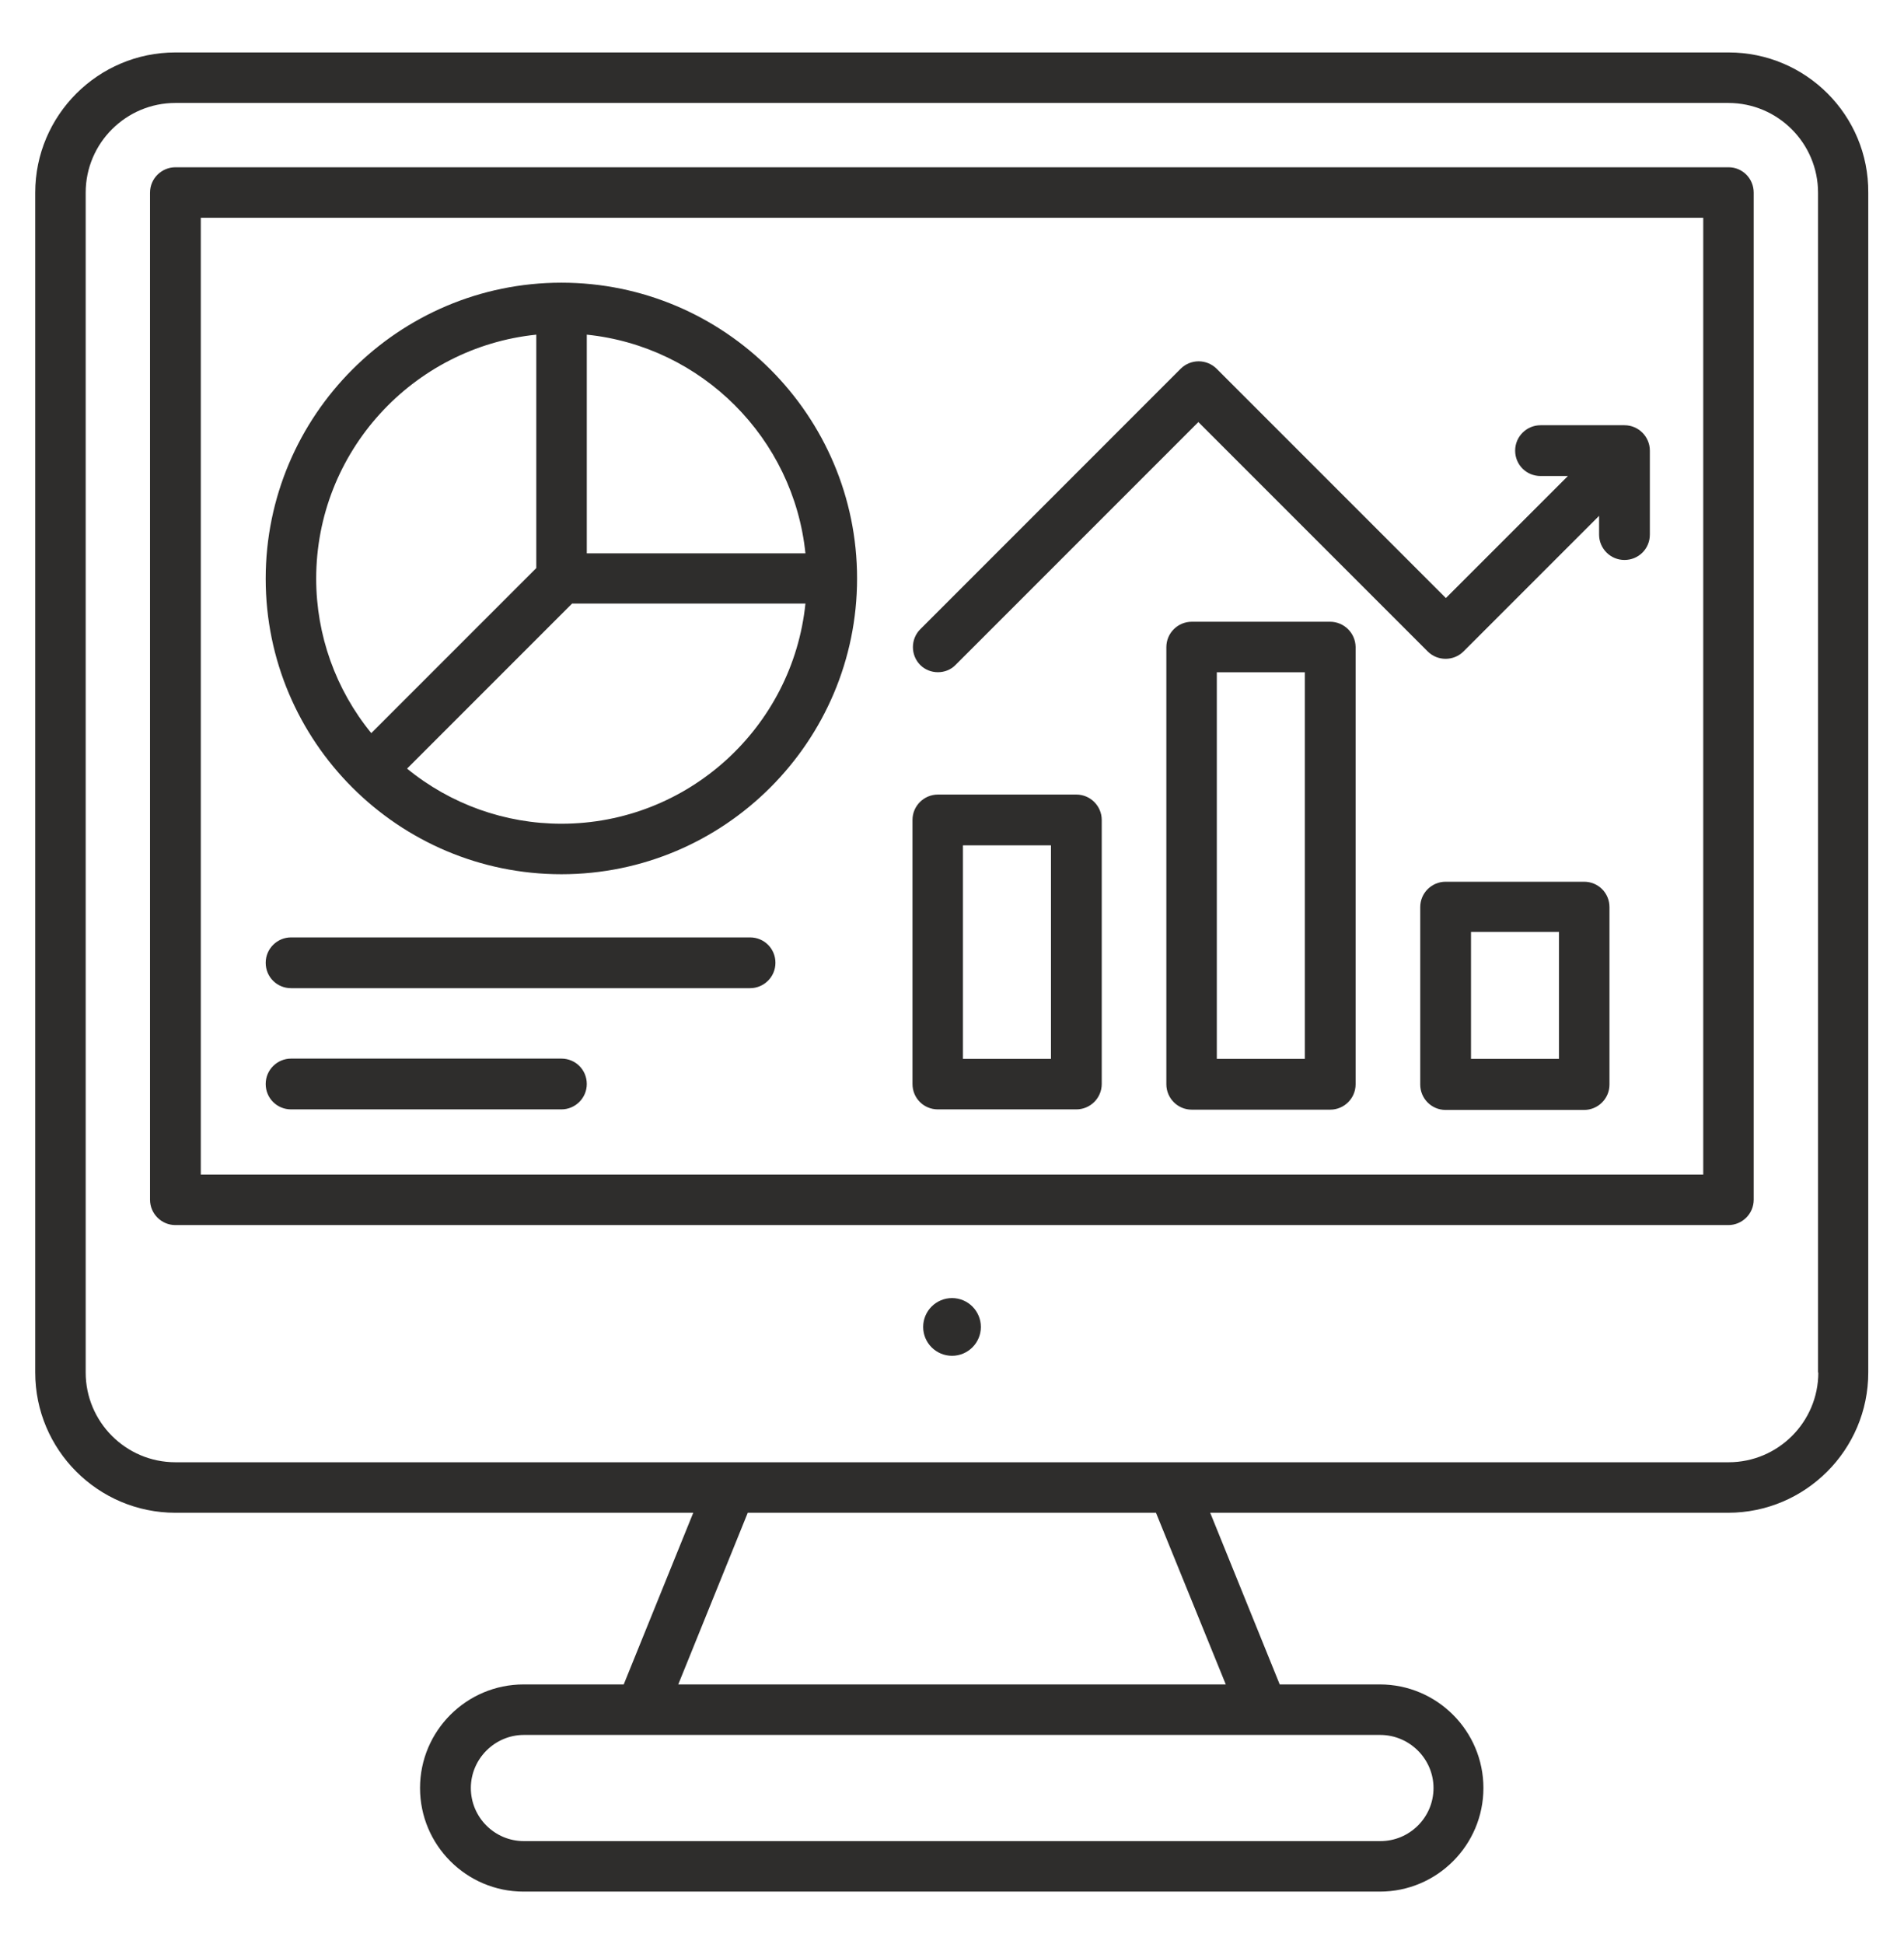 <svg width="48" height="49" viewBox="0 0 48 49" fill="none" xmlns="http://www.w3.org/2000/svg">
<path d="M43.579 1.322H4.422C2.473 1.322 0.888 2.907 0.888 4.856V34.594C0.888 36.544 2.473 38.129 4.422 38.129H17.477L15.724 42.456H13.2C11.76 42.456 10.589 43.627 10.589 45.067C10.589 46.507 11.76 47.678 13.2 47.678H34.786C36.226 47.678 37.397 46.507 37.397 45.067C37.397 43.627 36.226 42.456 34.786 42.456H32.262L30.509 38.129H43.564C45.513 38.129 47.099 36.544 47.099 34.594V4.856C47.113 2.907 45.528 1.322 43.579 1.322ZM36.139 45.067C36.139 45.809 35.535 46.405 34.8 46.405H13.208C12.466 46.405 11.87 45.802 11.87 45.067C11.87 44.333 12.473 43.729 13.208 43.729H34.793C35.535 43.729 36.139 44.333 36.139 45.067ZM30.902 42.456H17.099L18.851 38.129H29.142L30.902 42.456ZM45.84 34.594C45.84 35.845 44.822 36.856 43.579 36.856H4.422C3.171 36.856 2.16 35.838 2.16 34.594V4.856C2.16 3.605 3.179 2.595 4.422 2.595H43.571C44.822 2.595 45.833 3.613 45.833 4.856V34.594H45.84Z" fill="#2E2D2C"/>
<path d="M43.579 4.216H4.422C4.073 4.216 3.782 4.5 3.782 4.856V30.238C3.782 30.587 4.066 30.878 4.422 30.878H43.571C43.92 30.878 44.211 30.595 44.211 30.238V4.856C44.211 4.5 43.928 4.216 43.579 4.216ZM42.939 29.605H5.062V5.489H42.939V29.605Z" fill="#2E2D2C"/>
<path d="M24.001 34.173C24.402 34.173 24.728 33.847 24.728 33.446C24.728 33.044 24.402 32.718 24.001 32.718C23.599 32.718 23.273 33.044 23.273 33.446C23.273 33.847 23.599 34.173 24.001 34.173Z" fill="#2E2D2C"/>
<path d="M14.153 22.035C18.262 22.035 21.607 18.689 21.607 14.58C21.607 10.471 18.262 7.125 14.153 7.125C10.044 7.125 6.698 10.471 6.698 14.587C6.698 18.696 10.044 22.035 14.153 22.035ZM14.153 20.762C12.734 20.762 11.359 20.271 10.262 19.373L14.422 15.213H20.305C19.985 18.333 17.346 20.762 14.153 20.762ZM20.305 13.947H14.793V8.435C17.695 8.733 20.007 11.046 20.305 13.947ZM13.52 8.435V14.318L9.36 18.478C8.462 17.38 7.972 16.006 7.971 14.587C7.971 11.387 10.407 8.755 13.52 8.435ZM23.644 27.962H27.135C27.484 27.962 27.775 27.678 27.775 27.322V20.667C27.775 20.318 27.491 20.027 27.135 20.027H23.644C23.295 20.027 23.004 20.311 23.004 20.667V27.322C23.004 27.678 23.287 27.962 23.644 27.962ZM24.276 21.307H26.495V26.689H24.276V21.307ZM33.535 15.671H30.044C29.695 15.671 29.404 15.955 29.404 16.311V27.329C29.404 27.678 29.687 27.969 30.044 27.969H33.535C33.884 27.969 34.175 27.686 34.175 27.329V16.304C34.172 16.136 34.103 15.975 33.983 15.857C33.864 15.739 33.703 15.672 33.535 15.671ZM32.895 26.689H30.676V16.944H32.895V26.689ZM39.935 22.224H36.444C36.095 22.224 35.804 22.507 35.804 22.864V27.336C35.804 27.686 36.087 27.976 36.444 27.976H39.935C40.284 27.976 40.575 27.693 40.575 27.336V22.864C40.575 22.507 40.291 22.224 39.935 22.224ZM39.302 26.689H37.084V23.489H39.302V26.689ZM7.338 24.907H18.909C19.258 24.907 19.549 24.624 19.549 24.267C19.549 23.911 19.265 23.627 18.909 23.627H7.338C6.989 23.627 6.698 23.911 6.698 24.267C6.698 24.624 6.982 24.907 7.338 24.907ZM7.338 27.962H14.153C14.502 27.962 14.793 27.678 14.793 27.322C14.793 26.965 14.509 26.682 14.153 26.682H7.338C6.989 26.682 6.698 26.965 6.698 27.322C6.698 27.678 6.982 27.962 7.338 27.962Z" fill="#2E2D2C"/>
<path d="M23.644 16.943C23.804 16.943 23.971 16.885 24.095 16.754L30.211 10.638L35.993 16.42C36.24 16.667 36.647 16.667 36.895 16.42L40.313 13.002V13.474C40.313 13.823 40.596 14.114 40.953 14.114C41.309 14.114 41.593 13.831 41.593 13.474V11.358C41.593 11.009 41.309 10.718 40.953 10.718H38.837C38.487 10.718 38.197 11.002 38.197 11.358C38.197 11.714 38.48 11.998 38.837 11.998H39.527L36.451 15.074L30.669 9.292C30.549 9.174 30.387 9.107 30.218 9.107C30.049 9.107 29.887 9.174 29.767 9.292L23.2 15.86C22.953 16.107 22.953 16.514 23.2 16.762C23.317 16.878 23.477 16.943 23.644 16.943Z" fill="#2E2D2C"/>
</svg>
